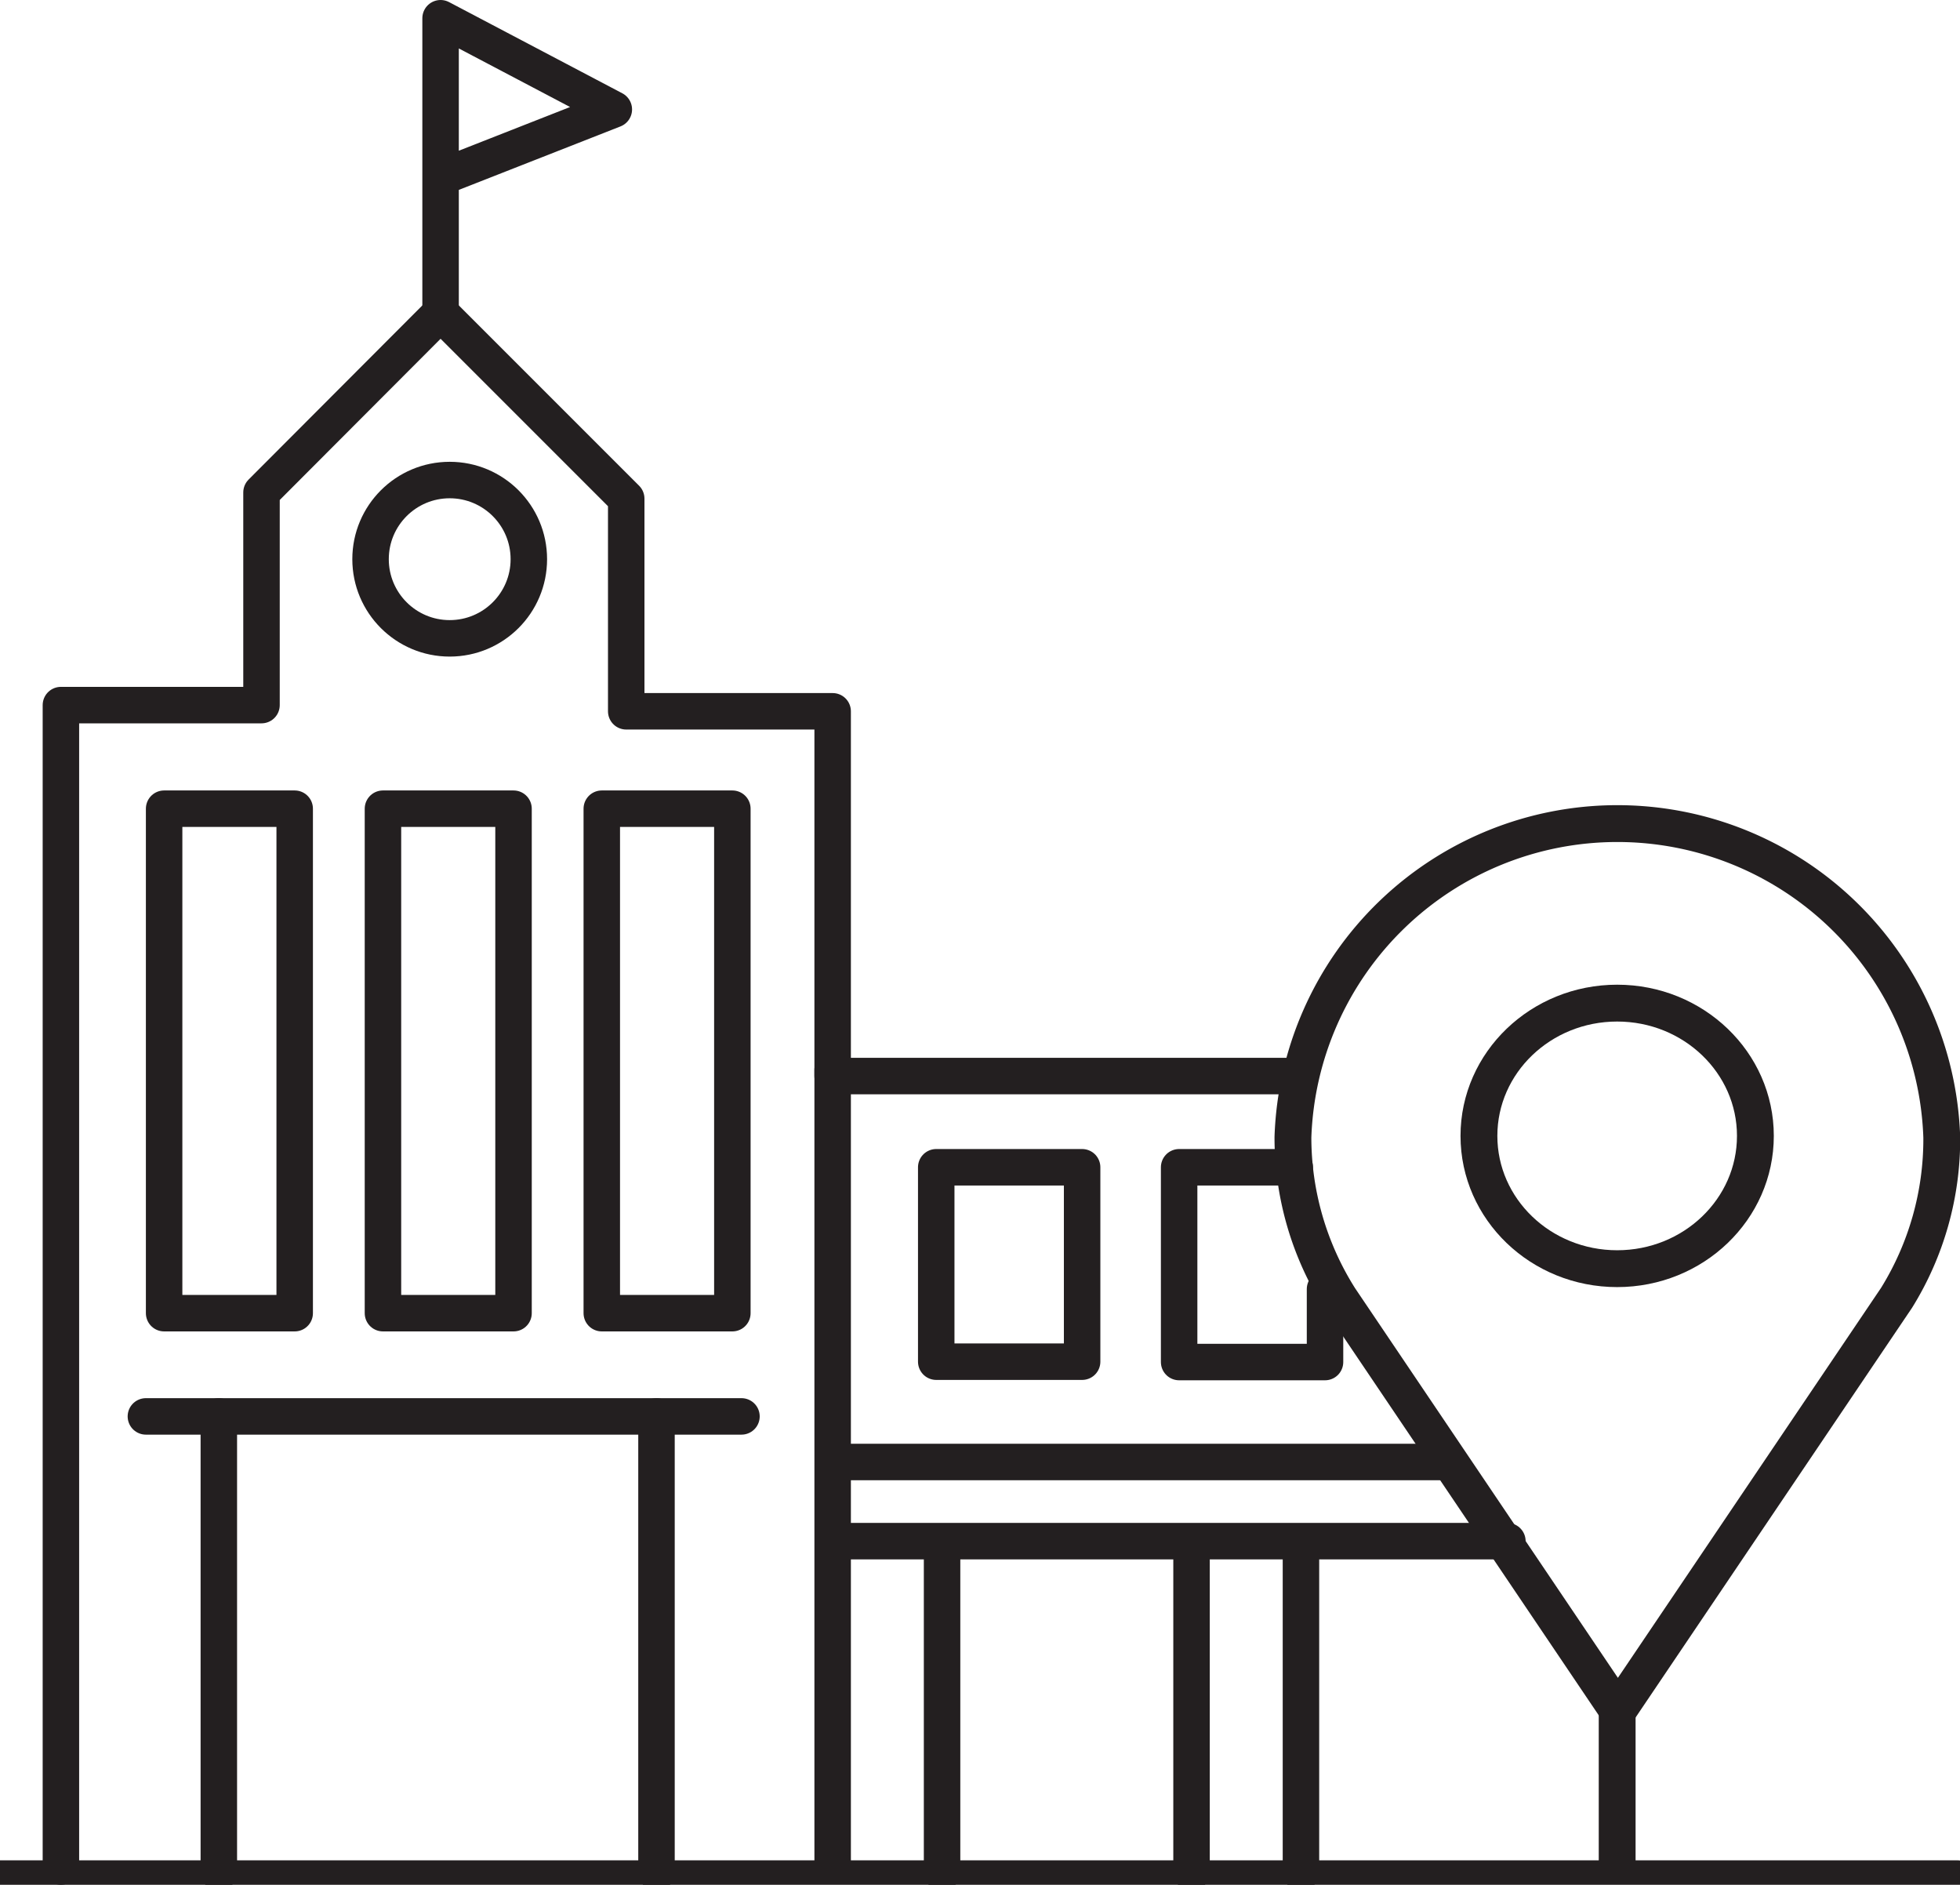 <svg id="Layer_1" data-name="Layer 1" xmlns="http://www.w3.org/2000/svg" viewBox="0 0 53.74 51.67"><defs><style>.cls-1,.cls-2{fill:none;stroke:#231f20;stroke-linecap:round;stroke-linejoin:round;}.cls-1{stroke-width:1.01px;}</style></defs><title>OH icons</title><path class="cls-1" d="M53.24,31.18a8.9,8.9,0,0,0-17.79,0,8.25,8.25,0,0,0,1.28,4.41l7.63,11.31L52,35.58A8.25,8.25,0,0,0,53.24,31.18Z"/><ellipse class="cls-1" cx="44.34" cy="31.14" rx="3.79" ry="3.64"/><line class="cls-2" x1="53.67" y1="51.5" y2="51.5"/><polyline class="cls-2" points="1.67 51.17 1.67 19.33 7.17 19.33 7.17 13.5 12.08 8.58 17.17 13.67 17.17 19.5 22.83 19.5 22.83 29.5 35.5 29.5"/><circle class="cls-2" cx="12.33" cy="15.33" r="2.17"/><polyline class="cls-2" points="12.08 8.58 12.08 0.5 16.83 3 12.17 4.83"/><rect class="cls-2" x="4.5" y="22.17" width="3.58" height="13.83"/><rect class="cls-2" x="10.5" y="22.17" width="3.58" height="13.83"/><rect class="cls-2" x="16.5" y="22.17" width="3.58" height="13.83"/><line class="cls-2" x1="22.83" y1="29.33" x2="22.83" y2="51"/><rect class="cls-2" x="25.67" y="32" width="4" height="5.33"/><path class="cls-2" d="M36.33,35.34v2h-4V32H35.5"/><line class="cls-2" x1="23.17" y1="40.08" x2="39.5" y2="40.08"/><line class="cls-2" x1="23.17" y1="42.25" x2="41.33" y2="42.25"/><line class="cls-2" x1="25.83" y1="42.33" x2="25.83" y2="51.33"/><line class="cls-2" x1="32.67" y1="42.33" x2="32.67" y2="51.33"/><line class="cls-2" x1="35.67" y1="42.33" x2="35.67" y2="51.33"/><line class="cls-2" x1="4" y1="38.83" x2="20.33" y2="38.83"/><line class="cls-2" x1="6" y1="38.83" x2="6" y2="51.33"/><line class="cls-2" x1="18" y1="38.83" x2="18" y2="51.33"/><line class="cls-1" x1="44.34" y1="46.63" x2="44.34" y2="51.13"/></svg>